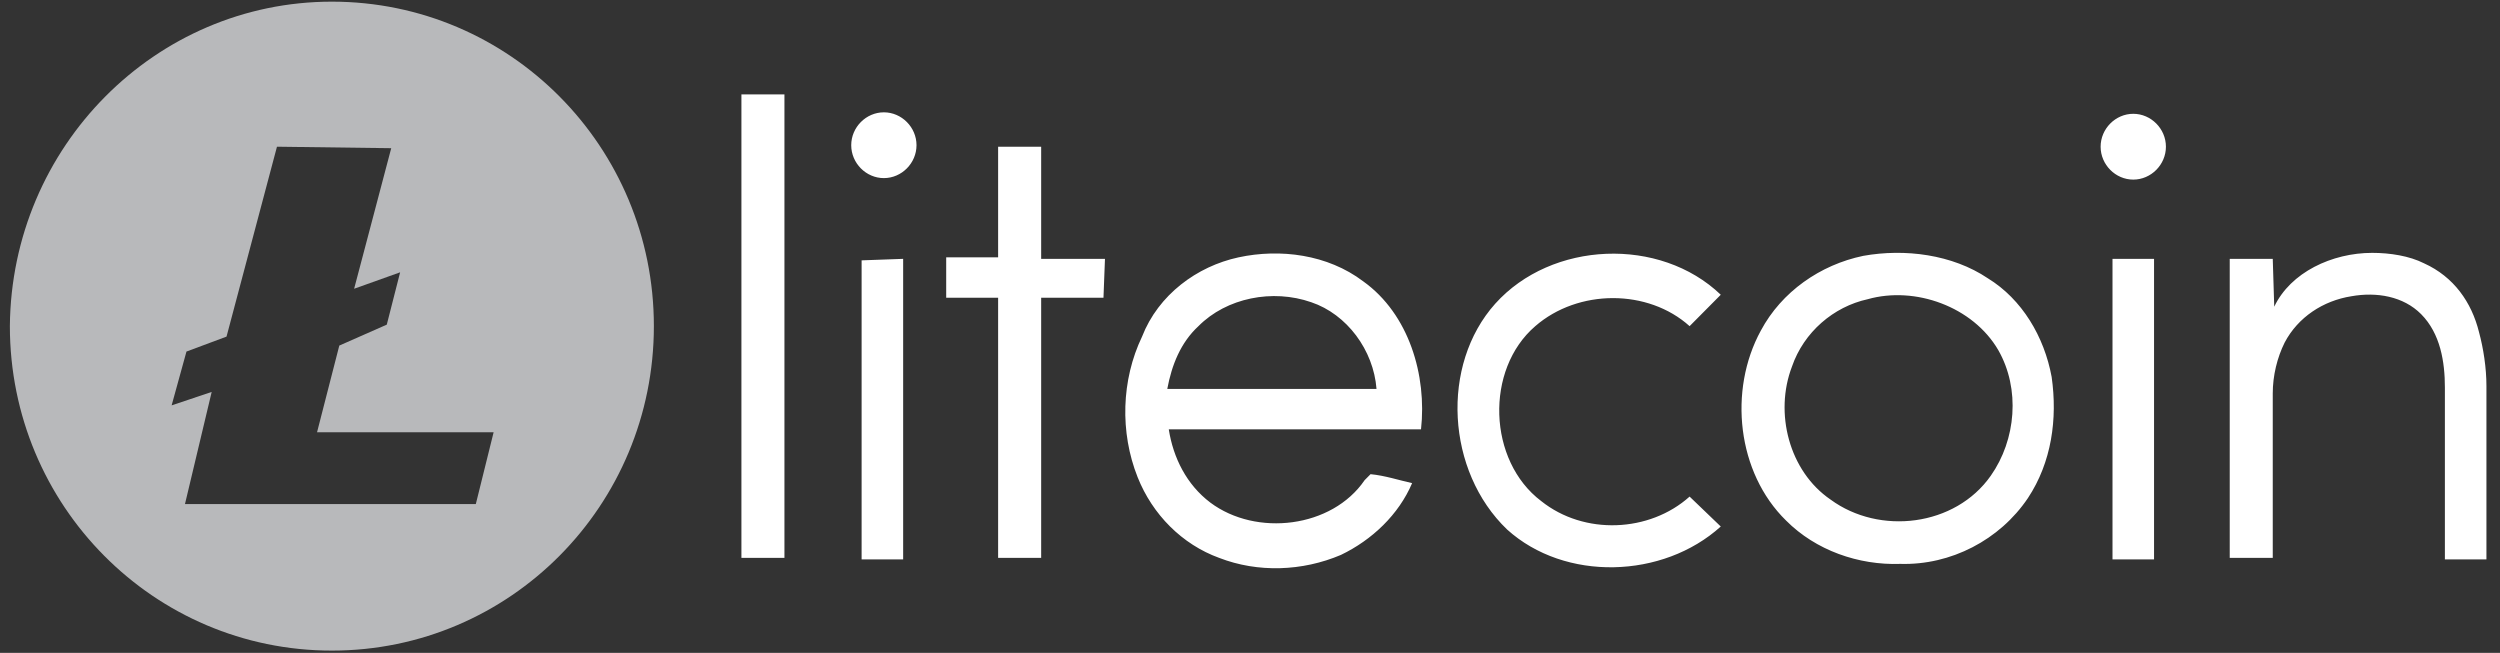 <svg width="157" height="41" viewBox="0 0 157 41" fill="none" xmlns="http://www.w3.org/2000/svg">
<rect x="0" y="0" width="157" height="41" fill="#333333" stroke="none"/>
<path fill-rule="evenodd" clip-rule="evenodd" d="M57.557 9.119C57.557 10.246 56.625 11.185 55.507 11.185C54.389 11.185 53.457 10.246 53.457 9.119C53.457 7.993 54.389 7.054 55.507 7.054C56.625 7.054 57.557 7.993 57.557 9.119ZM136.02 9.213C136.02 10.34 135.088 11.279 133.97 11.279C132.851 11.279 131.919 10.34 131.919 9.213C131.919 8.087 132.851 7.147 133.97 7.147C135.088 7.147 136.02 8.087 136.02 9.213Z" fill="white"/>
<path fill-rule="evenodd" clip-rule="evenodd" d="M17.394 9.213L14.226 21.139L11.71 22.078L10.778 25.458L13.294 24.613L11.616 31.656H29.881L30.999 27.148H19.91L21.308 21.702L24.29 20.387L25.128 17.101L22.239 18.134L24.569 9.307L17.394 9.213ZM20.842 0.104C32.024 0.104 41.063 9.213 41.063 20.481C41.063 31.75 32.024 40.858 20.842 40.858C9.659 40.858 0.62 31.75 0.62 20.481C0.714 9.213 9.753 0.104 20.842 0.104Z" fill="#B8B9BB"/>
<path fill-rule="evenodd" clip-rule="evenodd" d="M46.561 5.927H49.263V35.036H46.561V5.927ZM69.392 16.256L69.298 18.697H65.385V35.036H62.682V18.697H59.421V16.162H62.682V9.213H65.385V16.256H69.392ZM77.778 16.162C80.388 15.599 83.37 15.974 85.606 17.665C88.495 19.73 89.613 23.58 89.24 26.961H73.399C73.678 28.745 74.517 30.435 76.008 31.562C78.897 33.722 83.649 33.158 85.699 30.154L86.072 29.778C87.004 29.872 87.842 30.154 88.681 30.341C87.842 32.313 86.165 33.91 84.208 34.849C81.785 35.882 78.99 35.975 76.567 35.036C74.237 34.191 72.374 32.313 71.442 29.966C70.323 27.149 70.417 23.862 71.721 21.139C72.746 18.51 75.169 16.726 77.778 16.162ZM75.262 20.482C74.144 21.515 73.585 22.923 73.305 24.425H86.445C86.258 21.984 84.581 19.73 82.344 18.979C79.922 18.134 77.033 18.697 75.262 20.482ZM93.9 19.073C97.441 15.129 104.243 14.847 108.064 18.51L106.107 20.482C103.498 18.134 99.118 18.134 96.416 20.482C93.247 23.205 93.434 28.933 96.788 31.468C99.491 33.628 103.591 33.44 106.107 31.186L108.064 33.065C104.43 36.351 98.279 36.539 94.645 33.252C90.824 29.59 90.452 22.923 93.9 19.073ZM142.822 19.261C143.847 17.101 146.456 15.88 148.972 15.88C150.091 15.88 151.302 16.068 152.234 16.538C154.098 17.383 155.216 18.979 155.682 20.857C155.961 21.89 156.148 23.111 156.148 24.238V35.13H153.539V24.332C153.539 22.735 153.259 20.951 152.048 19.73C150.929 18.604 149.252 18.322 147.668 18.604C145.897 18.885 144.313 19.918 143.475 21.515C143.009 22.453 142.729 23.58 142.729 24.707V35.036H140.027V16.256H142.729L142.822 19.261ZM117.01 16.068C119.619 15.599 122.601 15.974 124.837 17.477C126.981 18.791 128.378 21.139 128.844 23.674C129.217 26.304 128.844 29.027 127.353 31.28C125.583 33.91 122.508 35.506 119.339 35.412C116.73 35.506 114.028 34.567 112.164 32.689C109.089 29.684 108.53 24.519 110.58 20.763C111.884 18.322 114.307 16.632 117.01 16.068ZM117.289 18.791C115.146 19.261 113.282 20.857 112.537 23.017C111.419 25.928 112.35 29.59 114.96 31.374C118.035 33.628 122.787 33.065 125.024 29.872C126.608 27.618 126.887 24.425 125.49 21.984C123.905 19.261 120.271 17.946 117.289 18.791ZM54.109 35.13V16.35L56.718 16.256V35.13H54.109ZM135.274 35.13H132.665V16.256H135.274V35.13Z" fill="white"/>
</svg>

